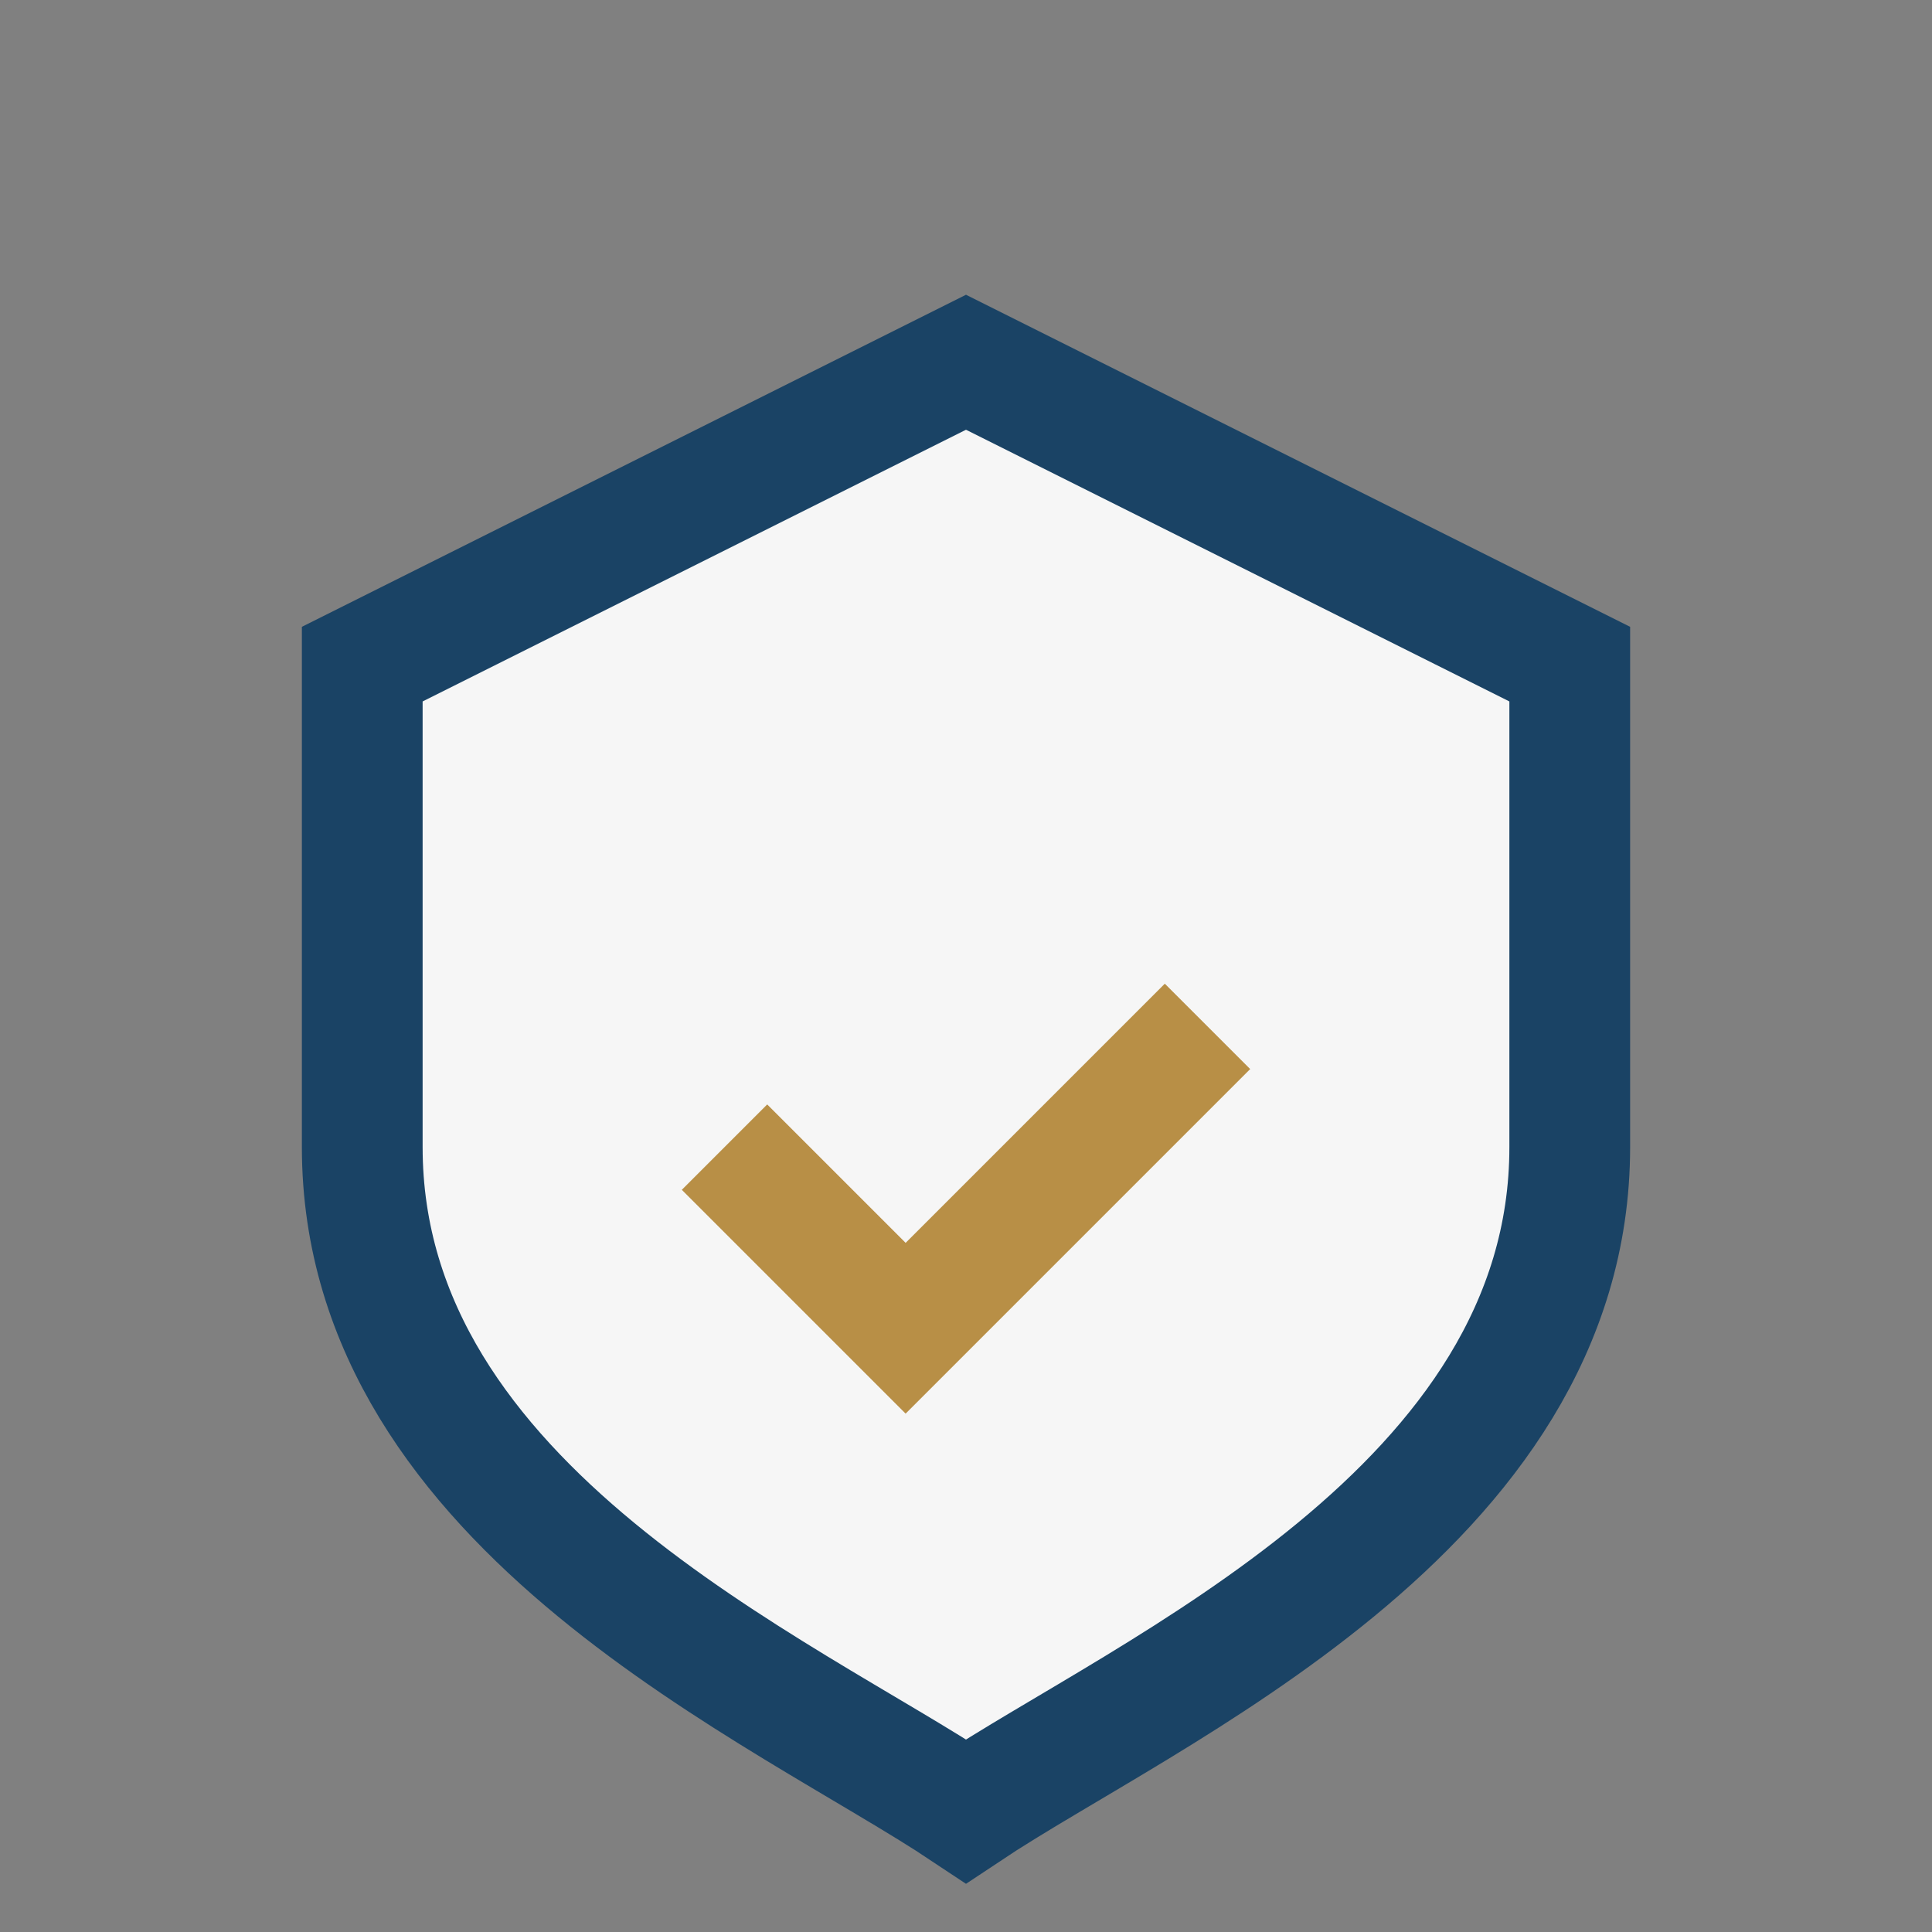 <?xml version="1.0" encoding="UTF-8"?>
<svg xmlns="http://www.w3.org/2000/svg" width="32" height="32" viewBox="0 0 32 32"><rect x="0" y="0" width="32" height="32" fill="#808080" stroke="none"/><path d="M16 6l10 5v8c0 6-7 9-10 11-3-2-10-5-10-11V11z" fill="#F6F6F6" stroke="#1A4365" stroke-width="2"/><path d="M12 19l3 3 5-5" fill="none" stroke="#B88F46" stroke-width="2"/></svg>